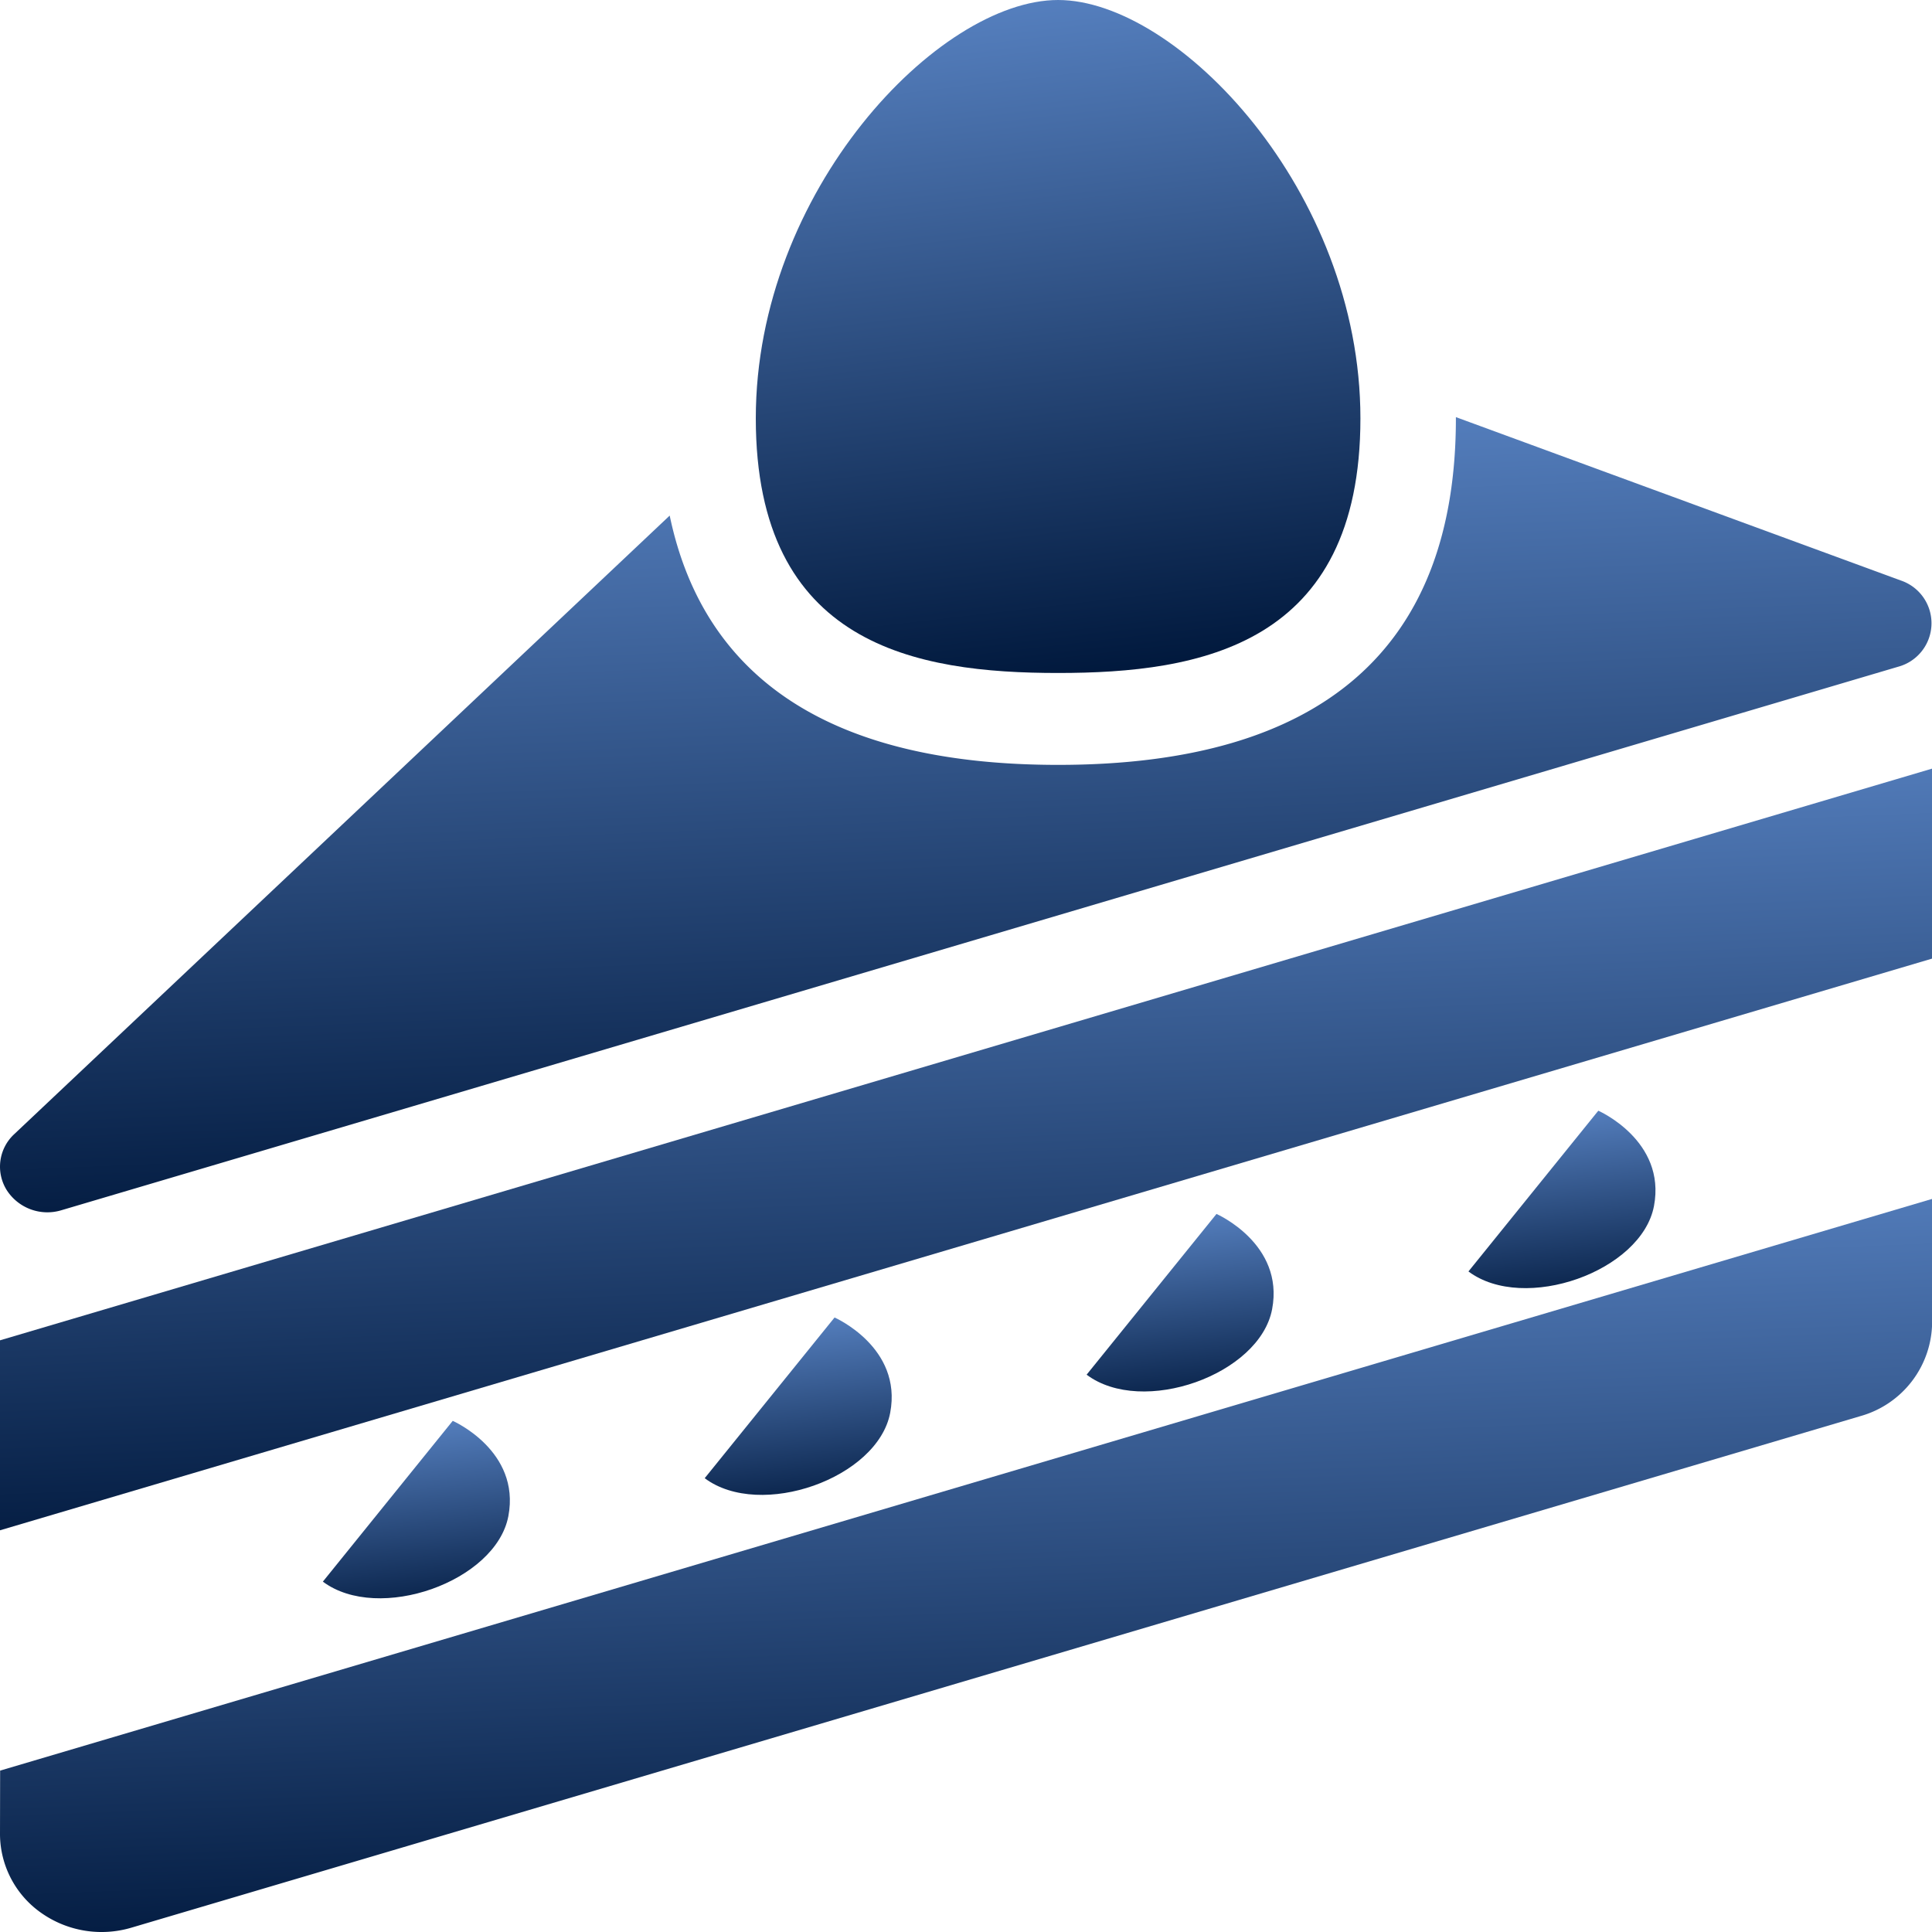 <svg xmlns="http://www.w3.org/2000/svg" xmlns:xlink="http://www.w3.org/1999/xlink" width="60" height="60" viewBox="0 0 60 60">
  <defs>
    <linearGradient id="linear-gradient" x1="0.5" x2="0.604" y2="1" gradientUnits="objectBoundingBox">
      <stop offset="0" stop-color="#557fbe"/>
      <stop offset="1" stop-color="#00183c"/>
    </linearGradient>
  </defs>
  <g id="icon_dessert" transform="translate(-9.574)">
    <path id="パス_20341" data-name="パス 20341" d="M9.574,221.463v5.9l60-17.754v-5.9Z" transform="translate(0 -179.838)" fill="url(#linear-gradient)"/>
    <path id="パス_20342" data-name="パス 20342" d="M9.574,337.456a3,3,0,0,0,1.279,2.439,3.253,3.253,0,0,0,2.8.46l53.7-15.888a3.051,3.051,0,0,0,2.225-2.9v-3.845l-60,17.755Z" transform="translate(0 -280.489)" fill="url(#linear-gradient)"/>
    <path id="パス_20343" data-name="パス 20343" d="M97.69,379.5c.384-2.034-1.728-2.958-1.728-2.958l-4.033,4.993C93.656,382.827,97.305,381.534,97.69,379.5Z" transform="translate(-72.328 -332.416)" fill="url(#linear-gradient)"/>
    <path id="パス_20344" data-name="パス 20344" d="M195.1,352.107c.385-2.034-1.728-2.958-1.728-2.958l-4.033,4.991C191.068,355.433,194.716,354.14,195.1,352.107Z" transform="translate(-157.88 -308.233)" fill="url(#linear-gradient)"/>
    <path id="パス_20345" data-name="パス 20345" d="M292.521,324.7c.384-2.032-1.728-2.957-1.728-2.957l-4.033,4.992C288.488,328.033,292.136,326.74,292.521,324.7Z" transform="translate(-243.44 -284.043)" fill="url(#linear-gradient)"/>
    <path id="パス_20346" data-name="パス 20346" d="M389.933,297.307c.384-2.034-1.729-2.959-1.729-2.959l-4.033,4.992C385.9,300.633,389.548,299.34,389.933,297.307Z" transform="translate(-328.993 -259.854)" fill="url(#linear-gradient)"/>
    <path id="パス_20347" data-name="パス 20347" d="M11.479,135.173l57.046-16.88a1.4,1.4,0,0,0,.092-2.675l-13.827-5.077c0,.012,0,.024,0,.037,0,7.141-4.156,10.763-12.354,10.763-6.946,0-10.989-2.6-12.062-7.742L10.017,132.81a1.375,1.375,0,0,0-.234,1.734A1.5,1.5,0,0,0,11.479,135.173Z" transform="translate(-0.002 -97.587)" fill="url(#linear-gradient)"/>
    <path id="パス_20348" data-name="パス 20348" d="M211.768,20.9c4.4,0,9.389-.847,9.389-7.908S215.479,0,211.768,0s-9.388,5.93-9.388,12.991S207.367,20.9,211.768,20.9Z" transform="translate(-169.334 0)" fill="url(#linear-gradient)"/>
  </g>
</svg>

